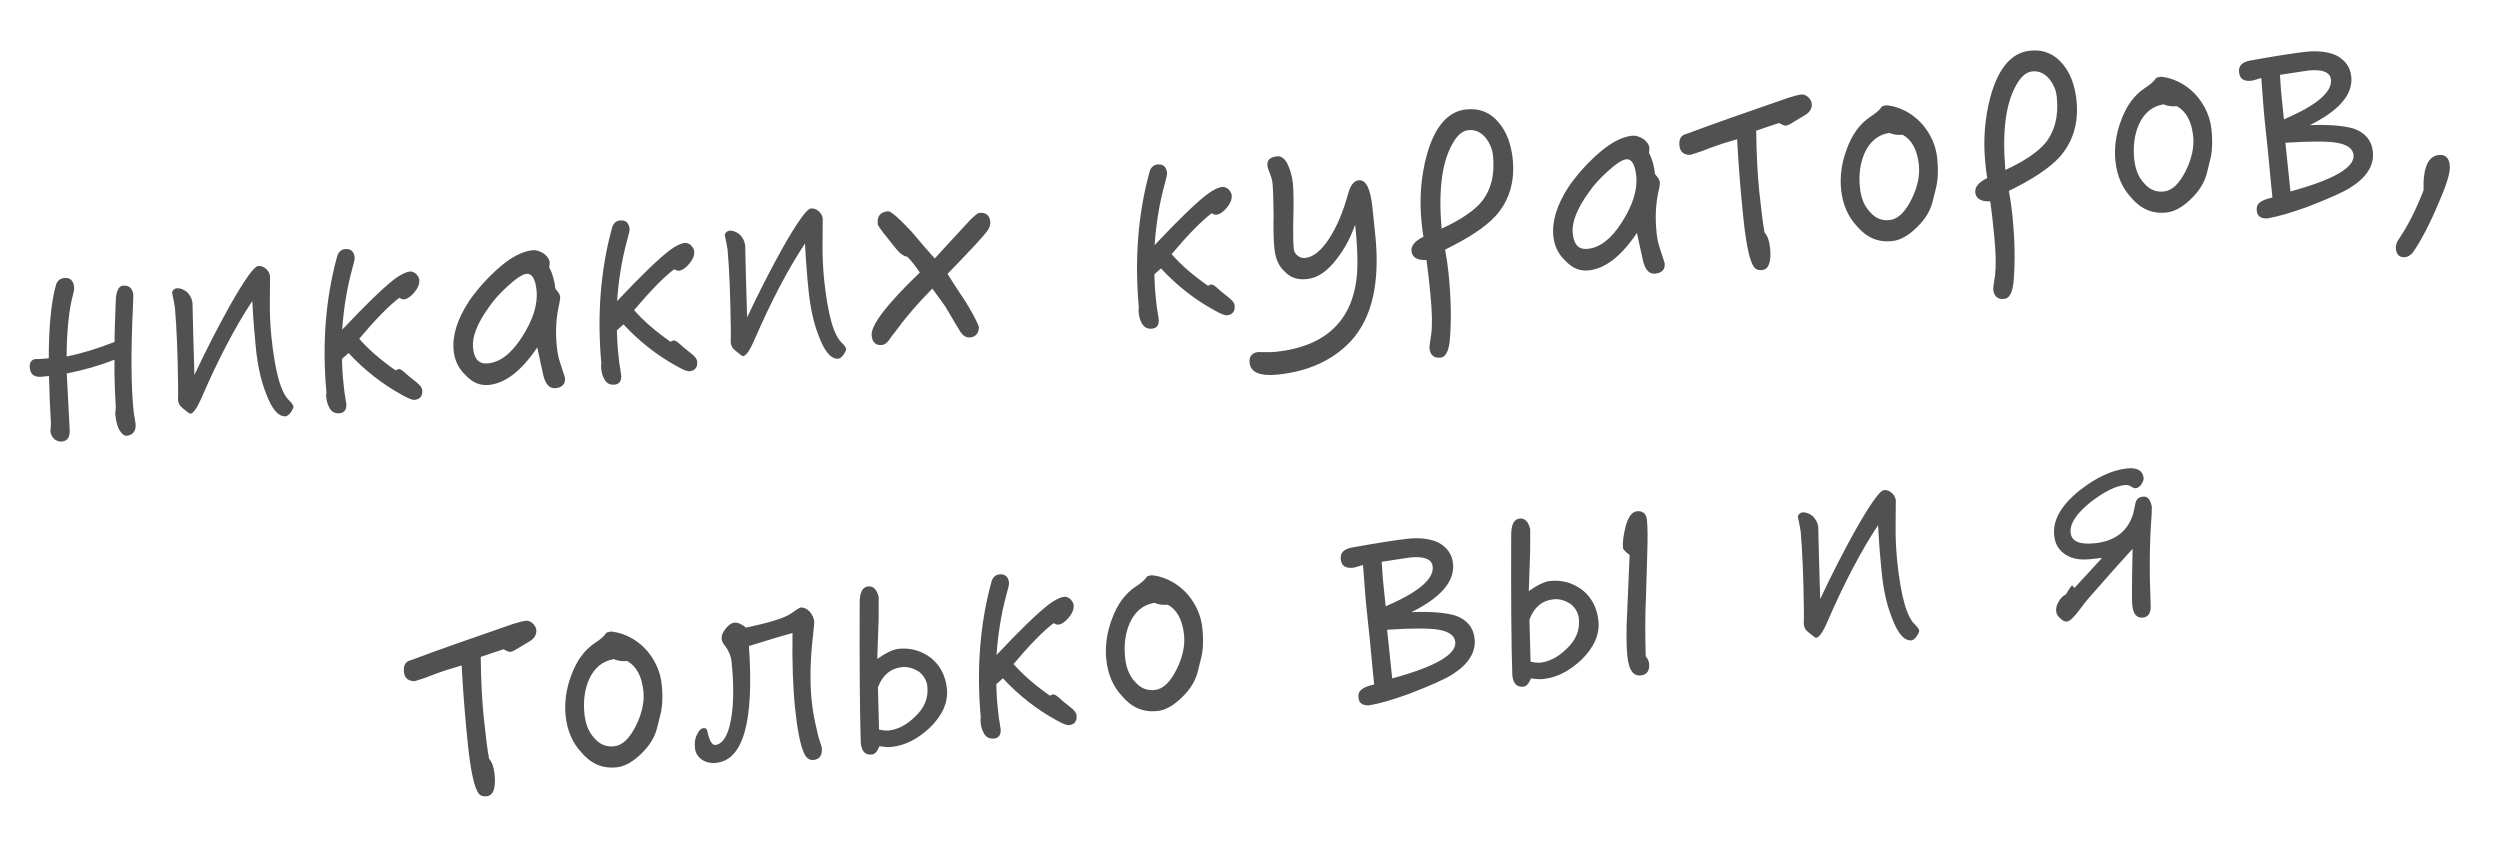 <?xml version="1.0" encoding="UTF-8"?> <svg xmlns="http://www.w3.org/2000/svg" width="115" height="39" viewBox="0 0 115 39" fill="none"><path d="M6.134 13.574C6.137 13.604 6.126 13.786 6.115 14.119C6.016 16.21 6.032 17.807 6.145 18.896C6.151 18.956 6.162 19.06 6.193 19.208C6.208 19.357 6.232 19.445 6.235 19.475C6.271 19.818 6.126 20.014 5.827 20.045C5.723 20.056 5.624 19.976 5.517 19.821C5.411 19.666 5.34 19.417 5.302 19.059C5.301 19.044 5.295 18.985 5.315 18.892C5.321 18.801 5.328 18.725 5.323 18.68C5.285 18.021 5.255 17.3 5.267 16.544C4.601 16.81 3.869 17.022 3.071 17.18C3.095 17.706 3.141 18.576 3.205 19.775C3.224 20.105 3.107 20.283 2.854 20.31C2.719 20.324 2.594 20.276 2.495 20.196C2.393 20.086 2.337 19.986 2.325 19.867C2.319 19.807 2.313 19.748 2.333 19.655C2.339 19.564 2.347 19.503 2.341 19.443C2.3 18.754 2.27 18.033 2.253 17.296L1.94 17.328C1.582 17.366 1.402 17.233 1.37 16.92C1.345 16.681 1.435 16.536 1.659 16.513C1.72 16.522 1.916 16.516 2.244 16.482C2.244 15.034 2.353 13.907 2.572 13.115C2.628 12.928 2.751 12.81 2.96 12.788C3.229 12.76 3.38 12.91 3.411 13.209C3.419 13.283 3.402 13.406 3.357 13.561C3.172 14.244 3.074 15.189 3.065 16.397C3.745 16.266 4.475 16.039 5.272 15.729C5.265 15.368 5.291 14.747 5.323 13.899C5.333 13.416 5.442 13.163 5.651 13.141C5.935 13.112 6.101 13.26 6.134 13.574ZM13.498 18.703C13.504 18.763 13.452 18.844 13.375 18.973C13.295 19.072 13.212 19.14 13.152 19.147C12.809 19.183 12.5 18.823 12.225 18.067C11.999 17.487 11.853 16.809 11.772 16.033C11.71 15.436 11.65 14.719 11.605 13.848C10.823 15.031 10.043 16.515 9.265 18.315C9.058 18.789 8.886 19.018 8.752 19.032C8.722 19.035 8.606 18.942 8.376 18.754C8.277 18.674 8.205 18.561 8.188 18.397C8.192 18.291 8.198 18.064 8.192 17.718C8.174 16.242 8.125 15.04 8.046 14.144C8.034 14.024 7.979 13.789 7.912 13.434C7.963 13.338 8.031 13.271 8.12 13.261C8.27 13.246 8.441 13.303 8.606 13.437C8.741 13.574 8.834 13.745 8.855 13.939C8.866 14.481 8.891 15.594 8.943 17.247C9.486 16.09 10.038 15.022 10.572 14.062C11.247 12.875 11.681 12.257 11.874 12.237C12.009 12.223 12.134 12.27 12.251 12.379C12.352 12.474 12.409 12.588 12.421 12.708L12.414 13.794C12.404 14.429 12.434 14.999 12.486 15.506C12.653 17.102 12.921 18.085 13.319 18.436C13.421 18.546 13.49 18.629 13.498 18.703ZM19.287 12.868C19.305 13.047 19.234 13.235 19.074 13.433C18.9 13.647 18.73 13.755 18.581 13.771C18.522 13.777 18.459 13.753 18.363 13.703C17.86 14.087 17.248 14.724 16.523 15.583C16.934 16.053 17.482 16.539 18.198 17.038C18.269 17 18.312 16.981 18.342 16.977C18.402 16.971 18.483 17.023 18.581 17.103C18.682 17.198 18.865 17.36 19.16 17.586C19.324 17.72 19.411 17.831 19.422 17.936C19.45 18.204 19.331 18.367 19.078 18.394C18.959 18.406 18.769 18.32 18.496 18.168C17.569 17.661 16.747 17.008 16.033 16.238C15.95 16.307 15.855 16.407 15.73 16.511C15.743 16.931 15.757 17.201 15.772 17.351L15.831 17.918C15.839 17.992 15.851 18.112 15.882 18.259C15.899 18.423 15.925 18.526 15.928 18.556C15.956 18.825 15.852 18.986 15.628 19.009C15.389 19.034 15.228 18.931 15.13 18.715C15.055 18.572 15.024 18.424 15.009 18.275C15.001 18.2 14.993 18.126 15.017 18.063C14.813 15.822 14.975 13.754 15.499 11.829C15.552 11.613 15.673 11.479 15.867 11.459C16.136 11.431 16.286 11.566 16.315 11.85C16.321 11.909 16.28 12.095 16.192 12.406C15.952 13.29 15.807 14.21 15.741 15.167C16.84 13.997 17.649 13.219 18.152 12.835C18.432 12.625 18.676 12.509 18.855 12.49C18.945 12.481 19.039 12.516 19.138 12.597C19.223 12.693 19.277 12.778 19.287 12.868ZM25.768 13.655C25.774 13.715 25.753 13.808 25.736 13.93C25.578 14.58 25.543 15.262 25.614 15.949C25.641 16.202 25.682 16.454 25.767 16.687C25.903 17.125 25.986 17.343 25.989 17.373C26.019 17.656 25.87 17.822 25.557 17.855C25.258 17.886 25.068 17.649 24.973 17.177C24.917 16.926 24.83 16.528 24.713 15.982C23.995 17.052 23.256 17.627 22.495 17.706C22.092 17.748 21.73 17.605 21.406 17.247C21.089 16.948 20.914 16.574 20.869 16.141C20.797 15.455 21.021 14.708 21.567 13.867C21.671 13.705 21.87 13.443 22.152 13.112C23.044 12.114 23.817 11.581 24.504 11.51C24.653 11.494 24.825 11.552 25.001 11.654C25.165 11.773 25.27 11.913 25.287 12.077C25.29 12.107 25.283 12.183 25.264 12.29C25.414 12.576 25.51 12.913 25.548 13.286C25.683 13.423 25.757 13.551 25.768 13.655ZM24.68 13.347C24.626 12.824 24.463 12.57 24.225 12.595C24.031 12.615 23.735 12.812 23.349 13.168C22.991 13.492 22.707 13.808 22.498 14.117C21.944 14.883 21.708 15.511 21.759 16.003C21.814 16.526 22.034 16.759 22.452 16.715C23.019 16.656 23.535 16.256 24.027 15.481C24.52 14.705 24.748 14.003 24.68 13.347ZM31.933 11.551C31.952 11.73 31.881 11.918 31.72 12.116C31.547 12.33 31.377 12.438 31.228 12.454C31.168 12.46 31.105 12.436 31.01 12.386C30.507 12.77 29.894 13.407 29.169 14.266C29.58 14.736 30.129 15.222 30.844 15.721C30.916 15.683 30.959 15.664 30.989 15.661C31.048 15.654 31.129 15.706 31.228 15.786C31.328 15.882 31.511 16.044 31.806 16.269C31.971 16.403 32.058 16.514 32.069 16.619C32.097 16.887 31.978 17.05 31.724 17.077C31.605 17.089 31.415 17.004 31.143 16.851C30.215 16.344 29.393 15.691 28.68 14.921C28.596 14.99 28.501 15.09 28.376 15.194C28.39 15.614 28.403 15.884 28.419 16.034L28.477 16.601C28.485 16.675 28.498 16.795 28.528 16.942C28.545 17.106 28.571 17.209 28.574 17.239C28.602 17.508 28.498 17.669 28.274 17.693C28.036 17.717 27.874 17.614 27.776 17.398C27.701 17.255 27.671 17.107 27.655 16.958C27.647 16.883 27.64 16.809 27.663 16.746C27.46 14.505 27.622 12.437 28.145 10.512C28.198 10.296 28.32 10.162 28.514 10.142C28.782 10.114 28.932 10.249 28.962 10.533C28.968 10.593 28.927 10.778 28.838 11.089C28.599 11.973 28.453 12.893 28.387 13.85C29.487 12.68 30.296 11.902 30.799 11.518C31.078 11.308 31.323 11.192 31.502 11.173C31.591 11.164 31.685 11.199 31.784 11.28C31.87 11.376 31.924 11.461 31.933 11.551ZM38.922 16.056C38.928 16.116 38.876 16.196 38.799 16.325C38.719 16.424 38.636 16.493 38.576 16.499C38.233 16.535 37.924 16.175 37.649 15.419C37.423 14.84 37.277 14.161 37.196 13.385C37.134 12.789 37.074 12.071 37.029 11.201C36.247 12.383 35.467 13.867 34.689 15.667C34.482 16.141 34.31 16.37 34.176 16.384C34.146 16.387 34.03 16.294 33.8 16.107C33.701 16.027 33.629 15.913 33.612 15.749C33.616 15.643 33.622 15.416 33.616 15.07C33.598 13.594 33.549 12.393 33.47 11.496C33.458 11.377 33.403 11.141 33.336 10.786C33.387 10.69 33.455 10.623 33.544 10.614C33.694 10.598 33.865 10.656 34.03 10.789C34.165 10.926 34.258 11.097 34.279 11.291C34.29 11.833 34.315 12.946 34.367 14.6C34.91 13.442 35.462 12.374 35.995 11.414C36.671 10.228 37.105 9.61 37.298 9.589C37.433 9.575 37.558 9.623 37.675 9.731C37.776 9.826 37.833 9.941 37.845 10.06L37.838 11.147C37.828 11.781 37.858 12.351 37.91 12.858C38.077 14.455 38.345 15.437 38.743 15.788C38.845 15.898 38.914 15.981 38.922 16.056ZM45.552 10.193C45.565 10.312 45.532 10.436 45.455 10.565C45.286 10.824 44.662 11.492 43.586 12.599C43.84 13.01 44.109 13.419 44.376 13.814C44.72 14.366 44.944 14.78 45.033 15.058C45.017 15.331 44.883 15.495 44.629 15.522C44.45 15.541 44.305 15.45 44.181 15.267C44.145 15.21 43.909 14.828 43.486 14.103C43.414 13.989 43.204 13.71 42.887 13.275C42.192 13.981 41.627 14.643 41.179 15.263C41.072 15.395 40.978 15.51 40.901 15.639C40.794 15.771 40.698 15.856 40.578 15.868C40.28 15.899 40.129 15.749 40.096 15.436C40.048 14.973 40.777 14.008 42.313 12.536C42.116 12.24 41.925 12.003 41.739 11.811C41.632 11.792 41.538 11.757 41.454 11.675C41.358 11.625 41.168 11.388 40.854 10.983C40.544 10.609 40.384 10.384 40.377 10.309C40.339 9.951 40.485 9.755 40.843 9.718C40.977 9.704 41.343 10.028 41.936 10.66C42.281 11.076 42.641 11.491 42.999 11.891C43.066 11.809 43.609 11.225 44.625 10.123C44.83 9.921 44.969 9.801 45.043 9.793C45.342 9.762 45.521 9.894 45.552 10.193ZM56.658 8.976C56.676 9.155 56.605 9.343 56.445 9.541C56.271 9.755 56.102 9.863 55.952 9.879C55.893 9.885 55.83 9.861 55.734 9.811C55.231 10.195 54.619 10.832 53.894 11.692C54.305 12.162 54.853 12.648 55.569 13.146C55.64 13.108 55.684 13.089 55.713 13.086C55.773 13.079 55.854 13.131 55.953 13.212C56.053 13.307 56.236 13.469 56.531 13.694C56.696 13.828 56.782 13.94 56.793 14.044C56.821 14.313 56.703 14.476 56.449 14.502C56.33 14.515 56.14 14.429 55.867 14.276C54.94 13.77 54.118 13.116 53.404 12.346C53.321 12.415 53.226 12.515 53.101 12.619C53.115 13.04 53.128 13.31 53.143 13.459L53.202 14.026C53.21 14.101 53.222 14.22 53.253 14.367C53.27 14.532 53.296 14.634 53.299 14.664C53.327 14.933 53.223 15.095 52.999 15.118C52.761 15.143 52.599 15.039 52.501 14.823C52.426 14.68 52.395 14.532 52.38 14.383C52.372 14.308 52.364 14.234 52.388 14.171C52.185 11.93 52.346 9.862 52.87 7.938C52.923 7.721 53.044 7.588 53.238 7.567C53.507 7.539 53.657 7.675 53.686 7.958C53.693 8.018 53.651 8.203 53.563 8.514C53.324 9.398 53.178 10.319 53.112 11.275C54.212 10.105 55.02 9.327 55.523 8.943C55.803 8.733 56.047 8.617 56.226 8.598C56.316 8.589 56.41 8.625 56.509 8.705C56.594 8.801 56.648 8.886 56.658 8.976ZM63.261 10.792C63.491 13 63.117 14.622 62.142 15.689C61.328 16.558 60.206 17.082 58.789 17.23C57.968 17.315 57.527 17.135 57.481 16.687C57.451 16.404 57.585 16.239 57.852 16.196C58.244 16.2 58.516 16.202 58.665 16.187C61.023 15.941 62.282 14.709 62.429 12.507C62.463 11.961 62.433 11.24 62.338 10.33C62.129 10.925 61.852 11.451 61.492 11.911C61.055 12.484 60.604 12.788 60.126 12.837C59.708 12.881 59.366 12.781 59.111 12.506C58.83 12.264 58.672 11.903 58.623 11.441C58.589 11.112 58.568 10.617 58.586 9.921C58.574 9.229 58.568 8.732 58.533 8.403C58.521 8.284 58.475 8.138 58.412 7.964C58.334 7.791 58.306 7.673 58.302 7.628C58.275 7.375 58.411 7.225 58.739 7.191C58.933 7.17 59.096 7.289 59.228 7.547C59.346 7.806 59.435 8.083 59.469 8.412C59.503 8.74 59.513 9.267 59.495 9.962C59.478 10.673 59.485 11.17 59.514 11.453C59.527 11.573 59.584 11.687 59.698 11.766C59.797 11.846 59.921 11.879 60.04 11.866C60.398 11.829 60.761 11.55 61.126 10.999C61.478 10.465 61.769 9.786 62 8.962C62.107 8.544 62.264 8.317 62.503 8.292C62.831 8.258 63.041 8.673 63.131 9.538L63.261 10.792ZM69.585 7.313C69.693 8.357 69.424 9.245 68.788 9.945C68.327 10.445 67.565 10.947 66.475 11.482C66.545 11.867 66.597 12.224 66.631 12.552C66.752 13.716 66.77 14.755 66.687 15.698C66.631 16.172 66.492 16.427 66.268 16.451C65.955 16.483 65.788 16.335 65.754 16.006C65.75 15.962 65.773 15.748 65.838 15.364C65.887 14.967 65.883 14.349 65.796 13.514L65.711 12.693C65.691 12.499 65.651 12.262 65.62 11.964C65.184 11.979 64.958 11.836 64.929 11.553C64.904 11.314 65.076 11.085 65.478 10.893C65.469 10.803 65.443 10.7 65.429 10.566C65.415 10.432 65.403 10.312 65.393 10.223C65.285 9.178 65.358 8.145 65.63 7.137C65.992 5.832 66.596 5.121 67.447 5.032C68.073 4.967 68.579 5.186 68.96 5.659C69.305 6.075 69.513 6.627 69.585 7.313ZM68.678 7.151C68.647 6.853 68.526 6.564 68.319 6.314C68.097 6.065 67.845 5.956 67.546 5.987C67.263 6.016 67.014 6.238 66.8 6.638C66.317 7.502 66.165 8.8 66.314 10.519C67.191 10.111 67.797 9.701 68.146 9.288C68.587 8.744 68.769 8.031 68.678 7.151ZM76.354 8.388C76.36 8.447 76.339 8.54 76.322 8.662C76.163 9.312 76.129 9.995 76.2 10.681C76.227 10.934 76.268 11.187 76.353 11.419C76.489 11.857 76.572 12.075 76.575 12.105C76.604 12.388 76.456 12.554 76.142 12.587C75.844 12.618 75.654 12.382 75.559 11.909C75.503 11.658 75.416 11.26 75.299 10.714C74.581 11.784 73.841 12.359 73.081 12.438C72.678 12.48 72.316 12.337 71.992 11.979C71.674 11.68 71.5 11.306 71.455 10.873C71.383 10.187 71.607 9.44 72.153 8.599C72.257 8.437 72.456 8.175 72.738 7.844C73.629 6.846 74.403 6.313 75.09 6.242C75.239 6.226 75.411 6.284 75.587 6.386C75.75 6.505 75.856 6.645 75.873 6.809C75.876 6.839 75.868 6.915 75.85 7.022C76 7.308 76.095 7.645 76.134 8.018C76.269 8.155 76.343 8.283 76.354 8.388ZM75.266 8.079C75.211 7.556 75.049 7.302 74.811 7.327C74.617 7.347 74.32 7.544 73.935 7.9C73.577 8.224 73.293 8.54 73.084 8.849C72.53 9.615 72.294 10.243 72.345 10.735C72.4 11.258 72.62 11.491 73.038 11.447C73.605 11.389 74.121 10.988 74.613 10.213C75.106 9.438 75.334 8.735 75.266 8.079ZM83.341 4.764C83.363 4.973 83.26 5.15 83.062 5.276L82.395 5.677C82.282 5.749 82.194 5.774 82.135 5.78C82.105 5.783 81.996 5.749 81.836 5.66C81.558 5.749 81.208 5.861 80.786 6.011C80.797 7.126 80.849 8.055 80.929 8.831C81.019 9.696 81.098 10.306 81.168 10.691C81.305 10.843 81.389 11.075 81.423 11.404C81.49 12.045 81.36 12.391 81.062 12.422C80.883 12.44 80.772 12.392 80.703 12.308C80.496 12.058 80.327 11.307 80.194 10.024C80.066 8.8 79.97 7.589 79.907 6.404C79.409 6.546 79.001 6.679 78.667 6.804C78.378 6.925 78.073 7.032 77.751 7.126C77.449 7.127 77.283 6.979 77.255 6.71C77.224 6.412 77.311 6.237 77.545 6.167C77.575 6.164 77.633 6.143 77.734 6.102C78.736 5.727 80.249 5.192 82.258 4.5C82.535 4.411 82.741 4.359 82.875 4.345C82.98 4.335 83.075 4.385 83.174 4.465C83.275 4.56 83.33 4.66 83.341 4.764ZM89.11 7.27C89.171 7.852 89.146 8.337 89.036 8.726C89.003 8.85 88.962 9.035 88.898 9.283C88.79 9.702 88.559 10.088 88.175 10.459C87.792 10.831 87.423 11.05 87.035 11.091C86.408 11.156 85.873 10.94 85.426 10.414C85.002 9.96 84.762 9.397 84.692 8.726C84.629 8.114 84.714 7.487 84.95 6.859C85.197 6.185 85.553 5.695 86.032 5.374C86.287 5.212 86.467 5.057 86.571 4.896C86.629 4.874 86.702 4.852 86.776 4.844C86.806 4.841 86.929 4.858 87.114 4.899C87.641 5.04 88.093 5.325 88.471 5.768C88.834 6.213 89.053 6.718 89.11 7.27ZM88.268 7.584C88.195 6.883 87.937 6.427 87.521 6.199C87.282 6.224 87.067 6.186 86.908 6.112C86.389 6.196 86.014 6.507 85.769 7.045C85.562 7.519 85.497 8.054 85.558 8.636C85.606 9.098 85.749 9.46 86.004 9.735C86.262 10.04 86.561 10.16 86.919 10.123C87.307 10.082 87.635 9.761 87.934 9.157C88.208 8.601 88.32 8.077 88.268 7.584ZM95.519 4.612C95.627 5.657 95.358 6.544 94.722 7.244C94.261 7.744 93.499 8.246 92.409 8.782C92.479 9.167 92.531 9.523 92.565 9.851C92.686 11.015 92.704 12.054 92.621 12.997C92.565 13.471 92.426 13.727 92.202 13.75C91.889 13.783 91.722 13.634 91.688 13.306C91.684 13.261 91.707 13.047 91.772 12.664C91.821 12.266 91.817 11.649 91.73 10.813L91.645 9.992C91.625 9.798 91.585 9.561 91.554 9.263C91.118 9.278 90.892 9.136 90.863 8.852C90.838 8.614 91.01 8.385 91.412 8.192C91.403 8.102 91.377 7.999 91.363 7.865C91.349 7.731 91.337 7.612 91.327 7.522C91.219 6.478 91.292 5.445 91.564 4.436C91.926 3.131 92.53 2.42 93.381 2.331C94.007 2.266 94.513 2.485 94.894 2.958C95.239 3.375 95.447 3.926 95.519 4.612ZM94.612 4.45C94.581 4.152 94.46 3.863 94.253 3.613C94.031 3.365 93.779 3.255 93.48 3.286C93.197 3.316 92.948 3.538 92.734 3.937C92.251 4.802 92.099 6.099 92.248 7.818C93.125 7.41 93.731 7 94.08 6.587C94.521 6.043 94.704 5.331 94.612 4.45ZM101.728 5.956C101.788 6.538 101.763 7.023 101.653 7.412C101.621 7.536 101.58 7.721 101.515 7.969C101.408 8.388 101.176 8.774 100.793 9.145C100.409 9.517 100.04 9.736 99.652 9.777C99.025 9.842 98.49 9.626 98.043 9.1C97.619 8.646 97.379 8.083 97.309 7.412C97.246 6.8 97.331 6.173 97.568 5.545C97.814 4.871 98.17 4.381 98.65 4.06C98.904 3.898 99.084 3.743 99.188 3.582C99.246 3.561 99.319 3.538 99.394 3.53C99.424 3.527 99.546 3.544 99.731 3.585C100.259 3.727 100.711 4.011 101.089 4.454C101.452 4.899 101.67 5.404 101.728 5.956ZM100.886 6.27C100.813 5.569 100.554 5.113 100.138 4.885C99.899 4.91 99.684 4.872 99.526 4.798C99.007 4.882 98.632 5.193 98.386 5.731C98.179 6.205 98.114 6.74 98.175 7.322C98.223 7.784 98.366 8.146 98.621 8.421C98.879 8.726 99.178 8.846 99.536 8.809C99.924 8.768 100.253 8.448 100.552 7.843C100.826 7.287 100.937 6.763 100.886 6.27ZM109.152 6.978C109.218 7.604 108.868 8.154 108.132 8.622C107.793 8.839 107.13 9.134 106.115 9.526C105.403 9.781 104.788 9.966 104.269 10.05C103.983 10.05 103.835 9.93 103.811 9.706C103.793 9.527 103.838 9.386 103.98 9.296C104.063 9.227 104.236 9.149 104.531 9.088C104.512 8.909 104.444 8.252 104.338 7.087C104.235 6.102 104.176 5.535 104.162 5.401C104.14 5.192 104.093 4.594 104.019 3.591C103.989 3.594 103.901 3.619 103.77 3.662C103.654 3.705 103.579 3.713 103.549 3.716C103.206 3.751 103.027 3.619 102.995 3.321C102.966 3.037 103.128 2.855 103.513 2.784C104.727 2.567 105.573 2.434 106.08 2.381C106.632 2.324 107.09 2.382 107.454 2.54C107.868 2.753 108.112 3.075 108.159 3.522C108.245 4.343 107.598 5.089 106.25 5.757C107.167 5.722 107.852 5.786 108.288 5.922C108.806 6.109 109.1 6.471 109.152 6.978ZM107.224 3.665C107.188 3.322 106.841 3.177 106.185 3.245C106.036 3.261 105.606 3.336 104.878 3.442C104.909 4.026 104.946 4.385 104.962 4.534L105.061 5.489C106.563 4.85 107.283 4.232 107.224 3.665ZM108.263 7.131C108.232 6.832 107.972 6.648 107.48 6.564C107.02 6.491 106.237 6.497 105.128 6.567L105.361 8.805C107.356 8.266 108.322 7.698 108.263 7.131ZM112.691 7.605C112.722 7.903 112.566 8.432 112.226 9.222C111.768 10.325 111.338 11.124 110.97 11.645C110.86 11.747 110.762 11.817 110.643 11.829C110.389 11.856 110.239 11.721 110.211 11.452C110.196 11.303 110.24 11.148 110.332 11.017C110.739 10.432 111.127 9.668 111.484 8.756C111.453 7.734 111.682 7.182 112.189 7.129C112.488 7.098 112.656 7.262 112.691 7.605ZM24.669 28.972C24.69 29.181 24.588 29.357 24.39 29.483L23.723 29.885C23.61 29.957 23.522 29.981 23.462 29.987C23.432 29.99 23.323 29.956 23.163 29.867C22.886 29.957 22.536 30.069 22.114 30.218C22.124 31.333 22.176 32.263 22.257 33.038C22.347 33.904 22.425 34.514 22.496 34.899C22.632 35.05 22.717 35.283 22.751 35.611C22.818 36.253 22.688 36.598 22.389 36.629C22.21 36.648 22.1 36.599 22.031 36.516C21.824 36.266 21.655 35.514 21.521 34.231C21.394 33.008 21.298 31.796 21.235 30.611C20.737 30.753 20.328 30.887 19.995 31.012C19.706 31.132 19.4 31.24 19.078 31.334C18.777 31.335 18.61 31.186 18.582 30.918C18.551 30.619 18.639 30.444 18.873 30.375C18.902 30.372 18.961 30.35 19.062 30.31C20.063 29.934 21.576 29.399 23.585 28.707C23.863 28.618 24.068 28.567 24.203 28.553C24.307 28.542 24.403 28.592 24.502 28.672C24.602 28.767 24.658 28.867 24.669 28.972ZM30.438 31.478C30.498 32.059 30.473 32.545 30.363 32.933C30.331 33.057 30.29 33.242 30.225 33.49C30.118 33.909 29.887 34.295 29.503 34.667C29.119 35.038 28.75 35.258 28.362 35.298C27.736 35.363 27.2 35.148 26.753 34.621C26.329 34.168 26.09 33.605 26.02 32.933C25.956 32.321 26.041 31.694 26.278 31.066C26.524 30.392 26.881 29.903 27.36 29.581C27.614 29.419 27.794 29.265 27.898 29.103C27.956 29.082 28.029 29.059 28.104 29.051C28.134 29.048 28.256 29.066 28.441 29.107C28.969 29.248 29.421 29.532 29.799 29.976C30.162 30.421 30.38 30.926 30.438 31.478ZM29.596 31.792C29.523 31.09 29.264 30.635 28.848 30.407C28.61 30.431 28.394 30.393 28.236 30.32C27.717 30.404 27.342 30.714 27.096 31.253C26.889 31.727 26.824 32.261 26.885 32.843C26.933 33.306 27.076 33.668 27.331 33.943C27.589 34.248 27.888 34.367 28.246 34.33C28.634 34.29 28.963 33.969 29.262 33.365C29.536 32.808 29.647 32.284 29.596 31.792ZM37.457 28.605C37.46 28.635 37.437 28.849 37.4 29.214C37.264 30.375 37.249 31.387 37.339 32.252C37.381 32.655 37.459 33.114 37.59 33.644C37.623 33.821 37.693 34.055 37.802 34.376C37.839 34.734 37.708 34.928 37.425 34.958C37.231 34.978 37.084 34.873 36.985 34.642C36.809 34.253 36.677 33.573 36.573 32.573C36.478 31.663 36.434 30.506 36.455 29.117C36 29.239 35.328 29.445 34.451 29.718C34.691 33.176 34.198 34.962 32.945 35.092C32.691 35.119 32.474 35.066 32.296 34.949C32.102 34.818 31.994 34.649 31.969 34.41C31.944 34.171 31.967 33.958 32.069 33.781C32.142 33.608 32.237 33.507 32.371 33.493C32.461 33.484 32.51 33.524 32.534 33.612C32.627 34.07 32.755 34.283 32.904 34.267C33.247 34.231 33.493 33.844 33.626 33.091C33.75 32.4 33.763 31.508 33.651 30.434C33.623 30.166 33.525 29.95 33.384 29.753C33.264 29.615 33.207 29.5 33.196 29.396C33.181 29.247 33.239 29.09 33.373 28.925C33.507 28.76 33.647 28.655 33.766 28.643C33.945 28.624 34.12 28.711 34.318 28.872C35.409 28.637 36.097 28.43 36.391 28.218C36.644 28.041 36.786 27.951 36.816 27.948C36.965 27.933 37.107 27.993 37.242 28.13C37.362 28.268 37.438 28.426 37.457 28.605ZM43.558 31.68C43.623 32.306 43.354 32.907 42.766 33.481C42.215 33.991 41.644 34.292 41.017 34.357C40.868 34.373 40.686 34.362 40.456 34.325C40.359 34.562 40.253 34.693 40.103 34.709C39.805 34.74 39.636 34.562 39.597 34.189C39.547 32.701 39.536 30.56 39.545 27.754C39.54 27.272 39.663 27.003 39.931 26.975C40.17 26.95 40.338 27.114 40.42 27.467C40.417 27.724 40.421 28.055 40.418 28.463L40.354 30.309C40.762 30.026 41.093 29.87 41.331 29.846C41.883 29.788 42.381 29.932 42.823 30.263C43.251 30.611 43.496 31.083 43.558 31.68ZM42.658 31.578C42.63 31.309 42.501 31.081 42.27 30.894C42.013 30.74 41.763 30.66 41.494 30.688C40.972 30.743 40.597 31.053 40.385 31.618L40.436 33.558C40.621 33.599 40.774 33.614 40.878 33.603C41.296 33.559 41.696 33.352 42.08 32.98C42.52 32.572 42.714 32.115 42.658 31.578ZM49.387 27.83C49.406 28.009 49.335 28.198 49.174 28.395C49.001 28.61 48.831 28.718 48.682 28.733C48.622 28.739 48.559 28.716 48.464 28.666C47.961 29.05 47.348 29.686 46.623 30.546C47.034 31.016 47.583 31.502 48.298 32.001C48.37 31.963 48.413 31.943 48.443 31.94C48.502 31.934 48.583 31.986 48.682 32.066C48.782 32.161 48.965 32.323 49.26 32.549C49.425 32.682 49.512 32.794 49.523 32.898C49.551 33.167 49.432 33.33 49.178 33.357C49.059 33.369 48.869 33.283 48.597 33.131C47.669 32.624 46.847 31.971 46.133 31.2C46.05 31.269 45.955 31.37 45.83 31.473C45.844 31.894 45.857 32.164 45.872 32.313L45.931 32.88C45.939 32.955 45.952 33.074 45.982 33.222C45.999 33.386 46.025 33.489 46.028 33.519C46.056 33.787 45.952 33.949 45.728 33.972C45.49 33.997 45.328 33.893 45.23 33.677C45.155 33.534 45.124 33.387 45.109 33.237C45.101 33.163 45.093 33.088 45.117 33.026C44.914 30.785 45.076 28.717 45.599 26.792C45.652 26.575 45.774 26.442 45.968 26.422C46.236 26.394 46.386 26.529 46.416 26.813C46.422 26.872 46.381 27.058 46.292 27.368C46.053 28.253 45.907 29.173 45.841 30.13C46.941 28.96 47.749 28.182 48.252 27.798C48.532 27.588 48.776 27.472 48.956 27.453C49.045 27.444 49.139 27.479 49.238 27.559C49.324 27.656 49.378 27.741 49.387 27.83ZM55.308 28.888C55.369 29.47 55.344 29.955 55.233 30.343C55.201 30.467 55.16 30.652 55.096 30.901C54.988 31.319 54.757 31.705 54.373 32.077C53.99 32.448 53.621 32.668 53.233 32.708C52.606 32.773 52.071 32.558 51.624 32.031C51.2 31.578 50.96 31.015 50.89 30.343C50.826 29.732 50.912 29.104 51.148 28.476C51.395 27.802 51.751 27.313 52.23 26.991C52.485 26.829 52.665 26.675 52.769 26.513C52.827 26.492 52.9 26.469 52.974 26.461C53.004 26.458 53.127 26.476 53.312 26.517C53.839 26.658 54.291 26.943 54.669 27.386C55.032 27.831 55.251 28.336 55.308 28.888ZM54.466 29.202C54.393 28.5 54.135 28.045 53.719 27.817C53.48 27.841 53.265 27.803 53.106 27.73C52.587 27.814 52.212 28.124 51.967 28.663C51.76 29.137 51.695 29.671 51.755 30.253C51.804 30.715 51.947 31.078 52.202 31.353C52.46 31.658 52.759 31.777 53.117 31.74C53.505 31.7 53.833 31.379 54.132 30.775C54.406 30.218 54.517 29.694 54.466 29.202ZM67.832 29.378C67.898 30.005 67.548 30.554 66.812 31.023C66.473 31.239 65.81 31.534 64.795 31.926C64.082 32.182 63.468 32.366 62.949 32.45C62.663 32.45 62.514 32.33 62.491 32.106C62.472 31.927 62.518 31.787 62.66 31.696C62.743 31.627 62.916 31.549 63.211 31.488C63.192 31.309 63.124 30.653 63.018 29.487C62.915 28.503 62.856 27.936 62.842 27.802C62.82 27.593 62.773 26.994 62.699 25.992C62.669 25.995 62.581 26.019 62.45 26.063C62.334 26.105 62.259 26.113 62.229 26.116C61.886 26.152 61.706 26.02 61.675 25.721C61.646 25.438 61.808 25.255 62.193 25.185C63.407 24.968 64.252 24.834 64.76 24.782C65.312 24.724 65.77 24.782 66.133 24.94C66.548 25.154 66.792 25.475 66.839 25.922C66.924 26.743 66.278 27.489 64.93 28.157C65.847 28.122 66.532 28.186 66.968 28.322C67.486 28.509 67.779 28.871 67.832 29.378ZM65.904 26.065C65.868 25.722 65.521 25.577 64.865 25.645C64.716 25.661 64.286 25.736 63.558 25.842C63.589 26.427 63.626 26.785 63.642 26.934L63.741 27.889C65.243 27.25 65.963 26.632 65.904 26.065ZM66.943 29.531C66.912 29.233 66.652 29.049 66.16 28.964C65.7 28.891 64.917 28.898 63.808 28.968L64.041 31.206C66.036 30.666 67.002 30.098 66.943 29.531ZM75.758 23.908C75.793 24.236 75.797 24.718 75.776 25.384L75.713 27.532C75.681 28.093 75.669 28.984 75.703 30.187C75.79 30.299 75.846 30.399 75.859 30.518C75.893 30.846 75.762 31.041 75.479 31.07C75.121 31.108 74.924 30.811 74.859 30.185C74.812 29.737 74.8 29.045 74.853 28.104L74.962 25.529C74.766 25.384 74.664 25.273 74.658 25.214C74.633 24.975 74.673 24.639 74.779 24.206C74.9 23.771 75.072 23.542 75.296 23.519C75.564 23.491 75.729 23.624 75.758 23.908ZM73.528 28.559C73.593 29.185 73.324 29.787 72.735 30.361C72.185 30.87 71.613 31.171 70.987 31.236C70.838 31.252 70.655 31.241 70.425 31.204C70.329 31.441 70.222 31.572 70.073 31.588C69.775 31.619 69.605 31.441 69.567 31.068C69.517 29.58 69.505 27.439 69.515 24.633C69.51 24.151 69.633 23.882 69.901 23.854C70.14 23.829 70.308 23.993 70.39 24.346C70.386 24.603 70.391 24.934 70.388 25.342L70.324 27.188C70.732 26.904 71.062 26.749 71.301 26.725C71.853 26.667 72.351 26.811 72.792 27.142C73.221 27.49 73.466 27.962 73.528 28.559ZM72.628 28.456C72.6 28.188 72.47 27.96 72.24 27.773C71.982 27.619 71.733 27.539 71.464 27.567C70.942 27.622 70.567 27.932 70.355 28.497L70.406 30.437C70.591 30.478 70.743 30.493 70.848 30.482C71.266 30.438 71.666 30.231 72.05 29.859C72.49 29.451 72.683 28.994 72.628 28.456ZM88.284 29.013C88.29 29.073 88.238 29.153 88.161 29.282C88.081 29.381 87.997 29.45 87.938 29.456C87.594 29.492 87.285 29.132 87.011 28.376C86.784 27.797 86.638 27.118 86.558 26.342C86.496 25.745 86.436 25.028 86.391 24.158C85.609 25.34 84.828 26.824 84.05 28.624C83.844 29.098 83.671 29.327 83.537 29.341C83.507 29.344 83.392 29.251 83.161 29.064C83.062 28.983 82.99 28.87 82.973 28.706C82.977 28.6 82.984 28.373 82.978 28.027C82.96 26.551 82.91 25.35 82.832 24.453C82.82 24.334 82.765 24.098 82.698 23.743C82.748 23.647 82.816 23.58 82.906 23.571C83.055 23.555 83.227 23.613 83.392 23.746C83.527 23.883 83.62 24.054 83.64 24.248C83.651 24.79 83.677 25.903 83.728 27.557C84.271 26.399 84.824 25.331 85.357 24.371C86.033 23.185 86.466 22.567 86.66 22.546C86.794 22.532 86.92 22.579 87.037 22.688C87.137 22.783 87.194 22.898 87.207 23.017L87.199 24.104C87.19 24.738 87.219 25.308 87.272 25.816C87.438 27.412 87.706 28.394 88.105 28.745C88.207 28.855 88.276 28.938 88.284 29.013ZM98.985 23.314C98.982 23.435 98.98 23.556 98.976 23.662C98.872 24.985 98.867 26.387 98.933 27.889C98.936 28.205 98.819 28.383 98.58 28.408C98.282 28.439 98.126 28.244 98.084 27.841C98.064 27.648 98.064 26.788 98.1 25.246C97.666 25.713 97.005 26.461 96.102 27.49C95.966 27.64 95.808 27.852 95.609 28.114C95.383 28.409 95.205 28.579 95.085 28.591C94.981 28.602 94.885 28.552 94.785 28.456C94.653 28.35 94.596 28.235 94.585 28.131C94.569 27.981 94.599 27.827 94.702 27.666C94.791 27.506 94.901 27.404 95.031 27.345C95.12 27.185 95.21 27.04 95.319 26.923L95.422 27.048L96.696 25.664L96.129 25.723C95.711 25.766 95.359 25.712 95.07 25.546C94.717 25.342 94.535 25.044 94.491 24.626C94.42 23.94 94.801 23.252 95.663 22.559C96.416 21.968 97.149 21.62 97.85 21.547C98.313 21.499 98.57 21.653 98.605 21.981C98.614 22.071 98.578 22.165 98.513 22.262C98.436 22.391 98.336 22.446 98.247 22.456C98.187 22.462 98.109 22.44 98.043 22.386C97.963 22.334 97.868 22.299 97.749 22.311C97.302 22.358 96.786 22.623 96.172 23.094C95.504 23.631 95.206 24.099 95.248 24.502C95.29 24.905 95.653 25.063 96.369 24.989C97.294 24.892 97.88 24.439 98.128 23.629C98.16 23.505 98.188 23.337 98.229 23.151C98.27 22.966 98.38 22.864 98.589 22.842C98.797 22.821 98.921 22.989 98.985 23.314Z" fill="#515151"></path></svg> 